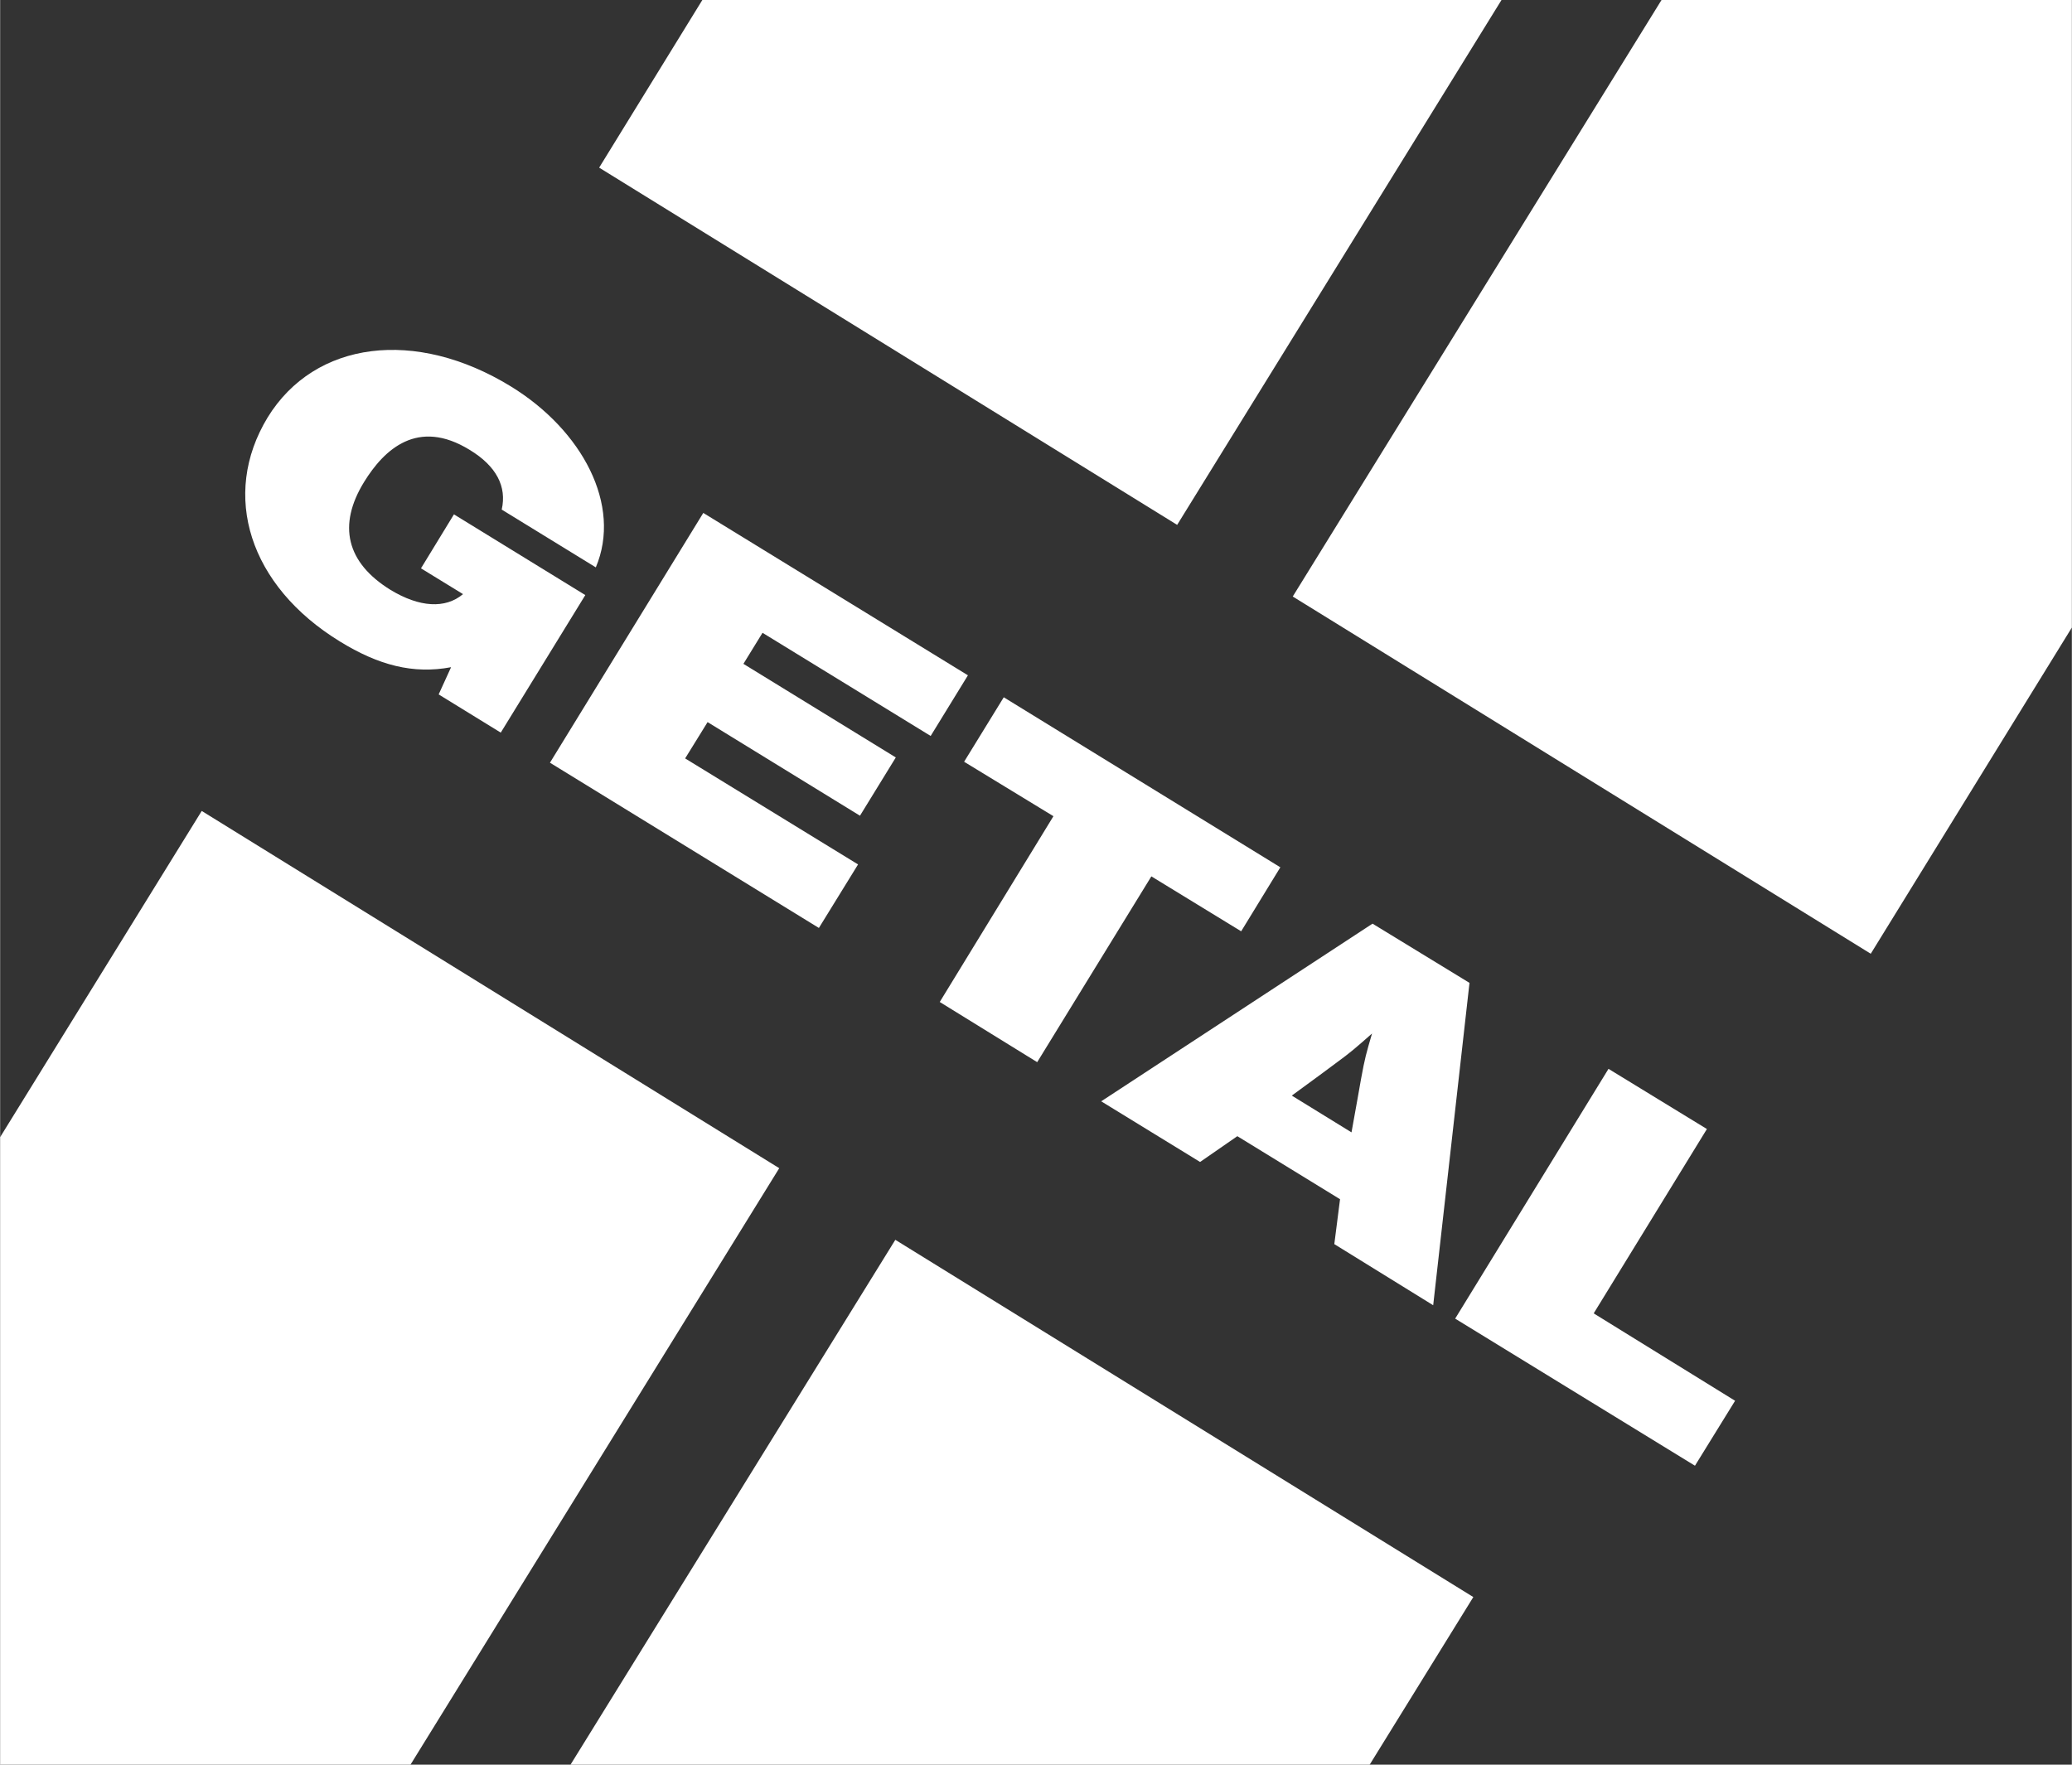 <?xml version="1.0" encoding="UTF-8"?>
<!DOCTYPE svg PUBLIC "-//W3C//DTD SVG 1.1//EN" "http://www.w3.org/Graphics/SVG/1.1/DTD/svg11.dtd">
<!-- Creator: CorelDRAW X7 -->
<svg xmlns="http://www.w3.org/2000/svg" xml:space="preserve" width="270px" height="230px" version="1.1" style="shape-rendering:geometricPrecision; text-rendering:geometricPrecision; image-rendering:optimizeQuality; fill-rule:evenodd; clip-rule:evenodd"
viewBox="0 0 4337 3695"
 xmlns:xlink="http://www.w3.org/1999/xlink">
 <rect x="0" y="0" width="4337" height="3695" fill="#333333" stroke="none"/>
 <defs>
  <style type="text/css">
   <![CDATA[
    .fil0 {fill:white;fill-rule:nonzero}
   ]]>
  </style>
 </defs>
 <g id="Слой_x0020_1">
  <path class="fil0" d="M3632 2933l-296 -183 237 -386 -206 -126 -321 523 502 308 84 -136zm-2162 -2933l1673 0 -679 1099 -1210 -748 216 -351zm2867 0l0 1314 -421 683 -1210 -748 772 -1249 859 0zm-1470 3695l-1673 0 680 -1099 1210 748 -217 351zm-2008 0l-859 0 0 -1314 422 -683 1209 748 -772 1249zm366 -2449l-275 -169 -69 113 88 54c-37,31 -91,28 -152,-9 -92,-57 -111,-135 -55,-226 42,-68 112,-134 221,-67 56,34 78,77 67,125l197 121c55,-130 -28,-287 -178,-379 -199,-122 -410,-96 -509,65 -99,163 -38,353 151,469 81,50 154,69 233,54l-26 57 130 80 177 -288zm801 168l-554 -340 -321 523 563 346 82 -133 -362 -222 47 -76 319 196 75 -122 -319 -196 40 -65 352 216 78 -127zm654 402l-579 -356 -83 135 187 114 -238 389 204 126 239 -389 188 115 82 -134zm149 555l-125 -77c55,-40 91,-67 91,-67 33,-24 44,-34 77,-63 -12,41 -15,51 -23,95 0,0 -13,74 -20,112zm247 -313l-203 -124 -568 372 207 127 78 -54 215 132 -12 94 207 128 76 -675z"/>
 </g>
</svg>
